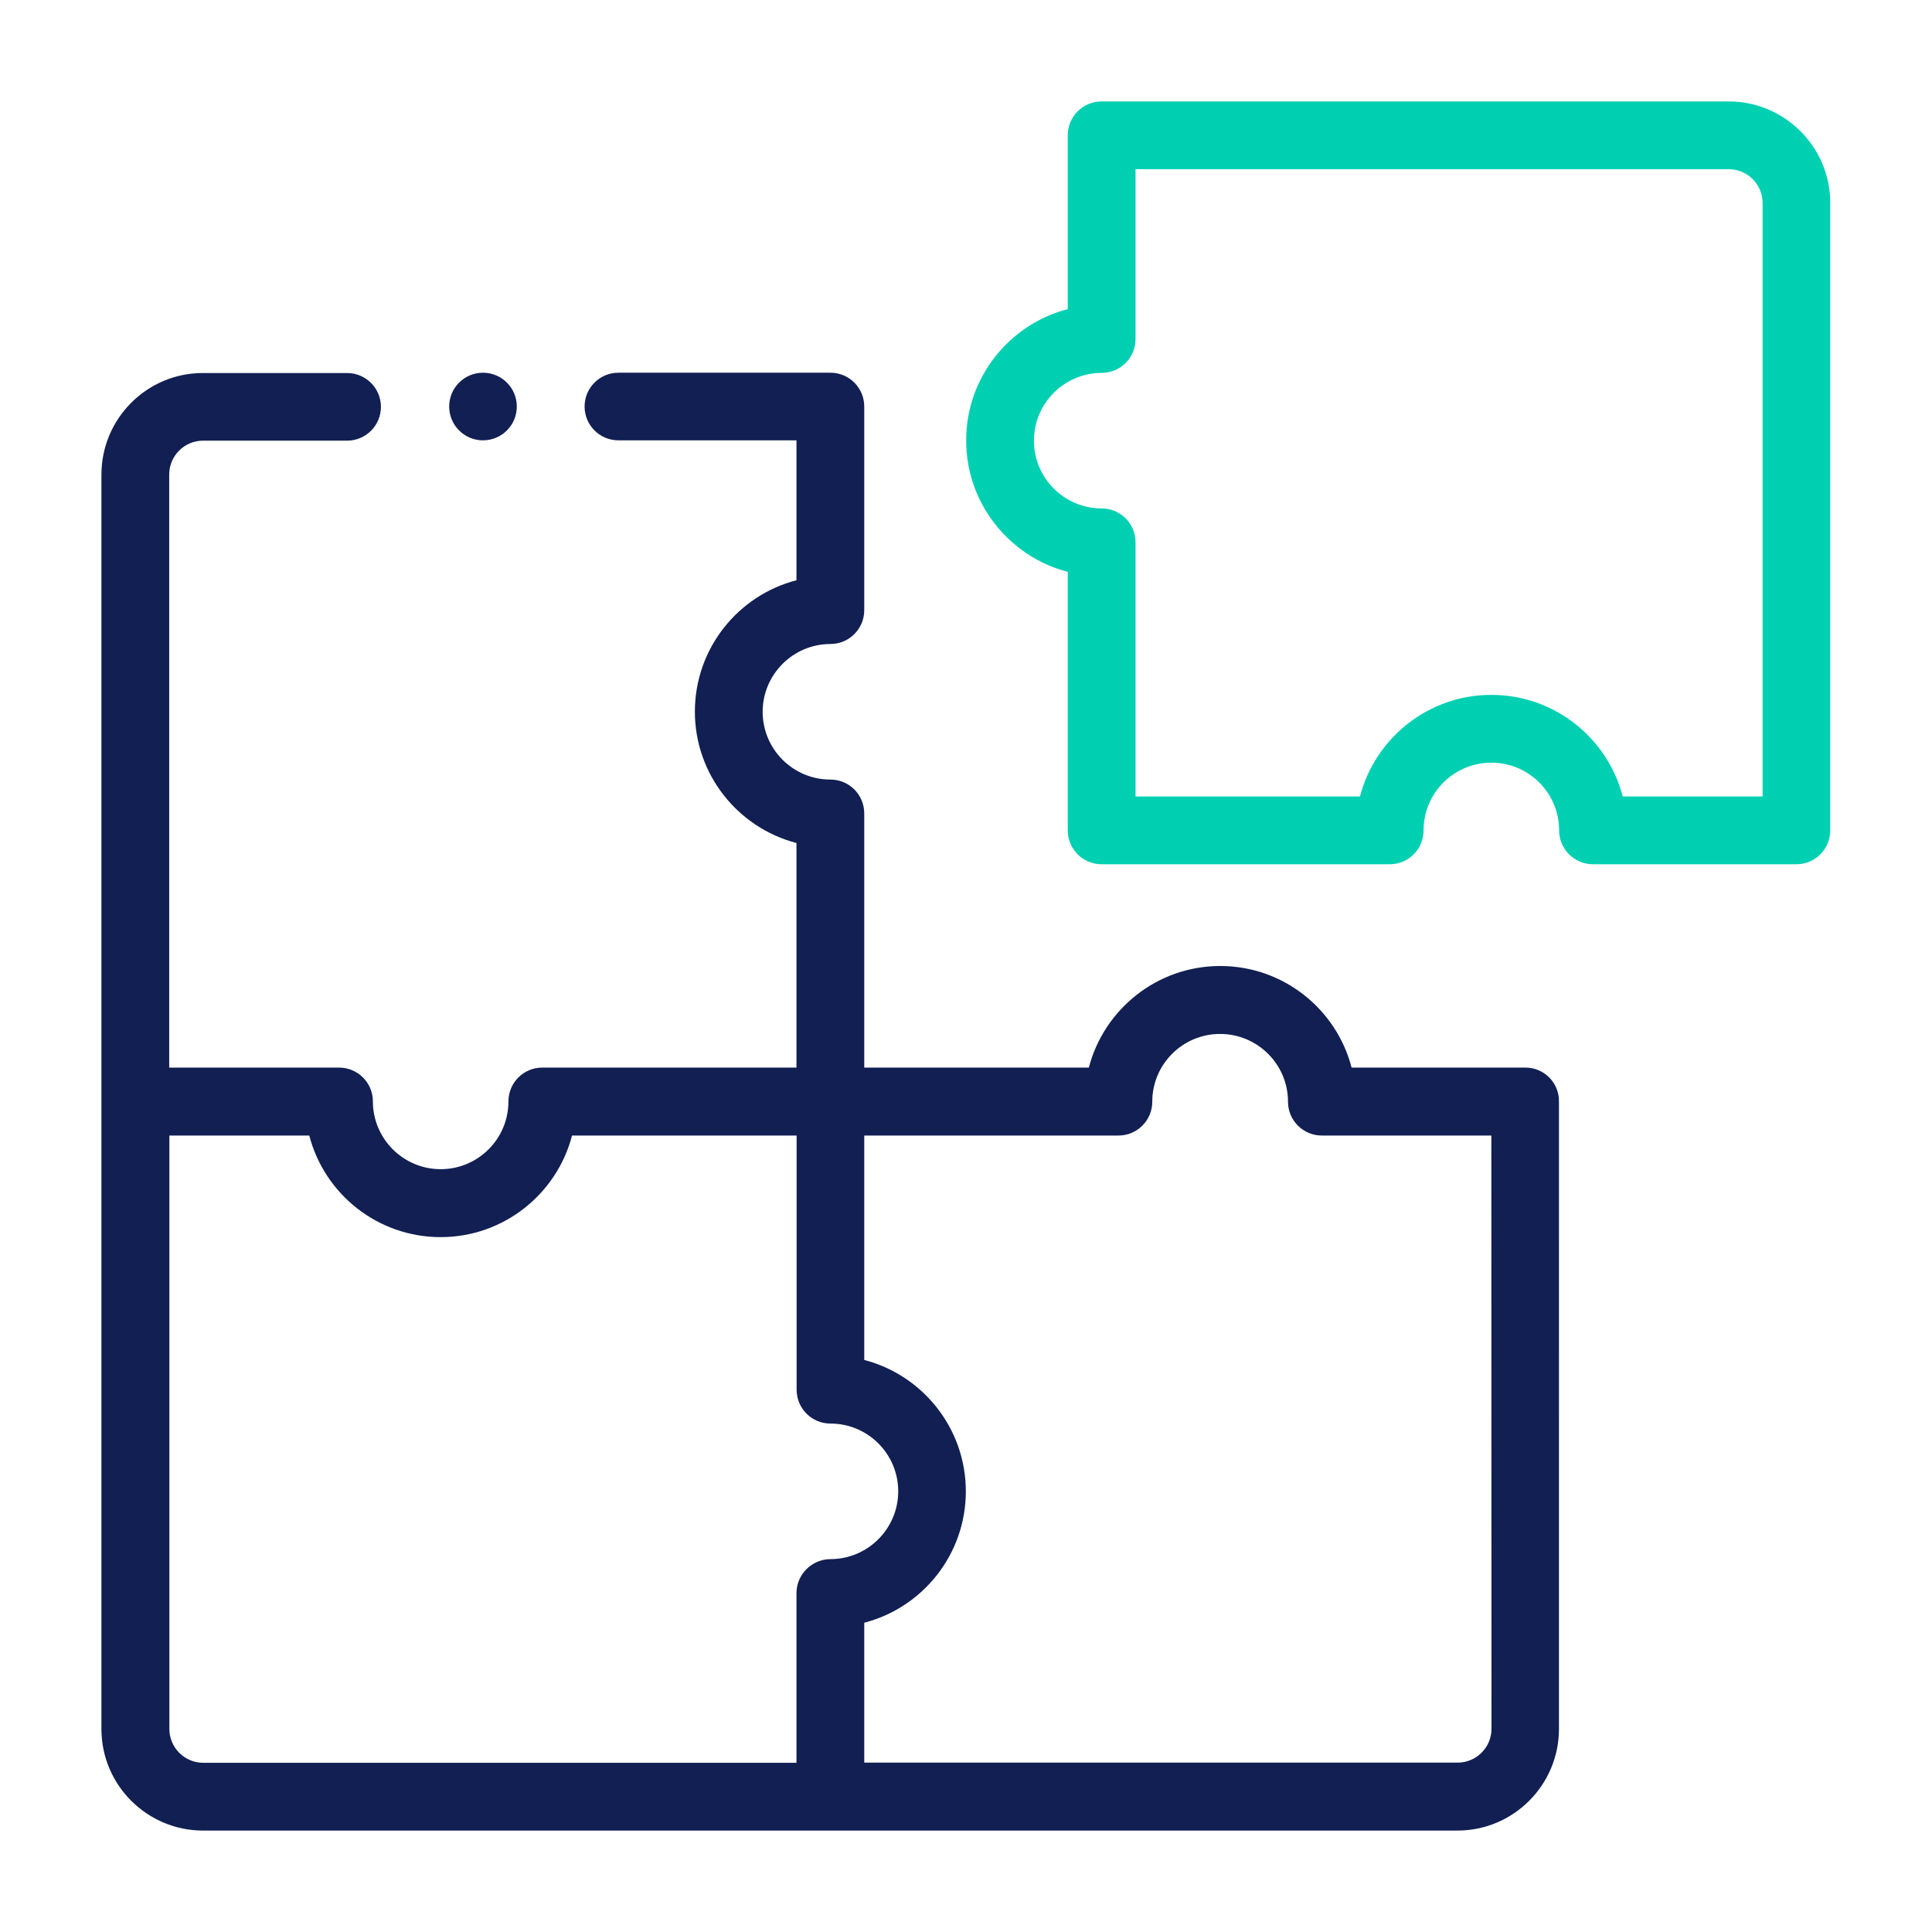 <?xml version="1.0" encoding="utf-8"?>
<!-- Generator: Adobe Illustrator 27.2.0, SVG Export Plug-In . SVG Version: 6.00 Build 0)  -->
<svg version="1.1" id="Layer_1" xmlns="http://www.w3.org/2000/svg" xmlns:xlink="http://www.w3.org/1999/xlink" x="0px" y="0px"
	 viewBox="0 0 1200 1200" style="enable-background:new 0 0 1200 1200;" xml:space="preserve">
<style type="text/css">
	.st0{fill:#00D0B2;}
	.st1{fill:#111F53;}
</style>
<g>
	<path class="st0" d="M1073.8,63H684.2c-11.6,0-21,9.4-21,21v108c-36.3,9.4-63.1,42.4-63.1,81.6s26.9,72.2,63.1,81.6v160.6
		c0,11.6,9.4,21,21,21h179c11.6,0,21-9.4,21-21c0-23.3,18.9-42.1,42.1-42.1c23.3,0,42.1,18.9,42.1,42.1c0,11.6,9.4,21,21,21h126.4
		c11.6,0,21-9.4,21-21V126.1C1136.9,91.4,1108.5,63,1073.8,63L1073.8,63z M1094.8,494.7h-86.9c-9.4-36.3-42.4-63.1-81.6-63.1
		s-72.2,26.9-81.6,63.1H705.3V336.8c0-11.6-9.4-21-21-21c-23.3,0-42.1-18.9-42.1-42.1s18.9-42.1,42.1-42.1c11.6,0,21-9.4,21-21
		V105.1h368.5c11.6,0,21,9.5,21,21L1094.8,494.7z"/>
	<path class="st1" d="M947.5,663.1h-108c-9.4-36.3-42.4-63.1-81.6-63.1s-72.2,26.9-81.6,63.1H536.8V505.2c0-11.6-9.4-21-21-21
		c-23.3,0-42.1-18.9-42.1-42.1s18.9-42.1,42.1-42.1c11.6,0,21-9.4,21-21V252.5c0-11.6-9.4-21-21-21H384.1c-11.6,0-21,9.4-21,21
		c0,11.6,9.4,21,21,21h110.6v86.9c-36.3,9.4-63.1,42.4-63.1,81.6s26.9,72.2,63.1,81.6v139.5H336.8c-11.6,0-21,9.4-21,21
		c0,23.3-18.9,42.1-42.1,42.1s-42.1-18.9-42.1-42.1c0-11.6-9.4-21-21-21H105.1V294.7c0-11.6,9.5-21,21-21h89.5c11.6,0,21-9.4,21-21
		s-9.4-21-21-21h-89.5C91.3,231.6,63,260,63,294.8v779.1c0,34.9,28.4,63.1,63.1,63.1h779.1c34.9,0,63.1-28.4,63.1-63.1V684.3
		C968.5,672.6,959.1,663.1,947.5,663.1L947.5,663.1z M494.7,989.6v105.3H126.2c-11.6,0-21-9.5-21-21V705.3h86.9
		c9.4,36.3,42.4,63.1,81.6,63.1s72.2-26.9,81.6-63.1h139.5v157.9c0,11.6,9.4,21,21,21c23.3,0,42.1,18.9,42.1,42.1
		s-18.9,42.1-42.1,42.1C504.1,968.5,494.7,978,494.7,989.6L494.7,989.6z M926.4,1073.8c0,11.6-9.5,21-21,21H536.8v-86.9
		c36.3-9.4,63.1-42.4,63.1-81.6s-26.9-72.2-63.1-81.6V705.3h157.9c11.6,0,21-9.4,21-21c0-23.3,18.9-42.1,42.1-42.1
		S800,661,800,684.3c0,11.6,9.4,21,21,21h105.3L926.4,1073.8z"/>
	<path class="st1" d="M321,252.5c0,11.6-9.4,21-21,21c-11.6,0-21-9.4-21-21c0-11.6,9.4-21,21-21C311.6,231.5,321,240.9,321,252.5"/>
</g>
</svg>
